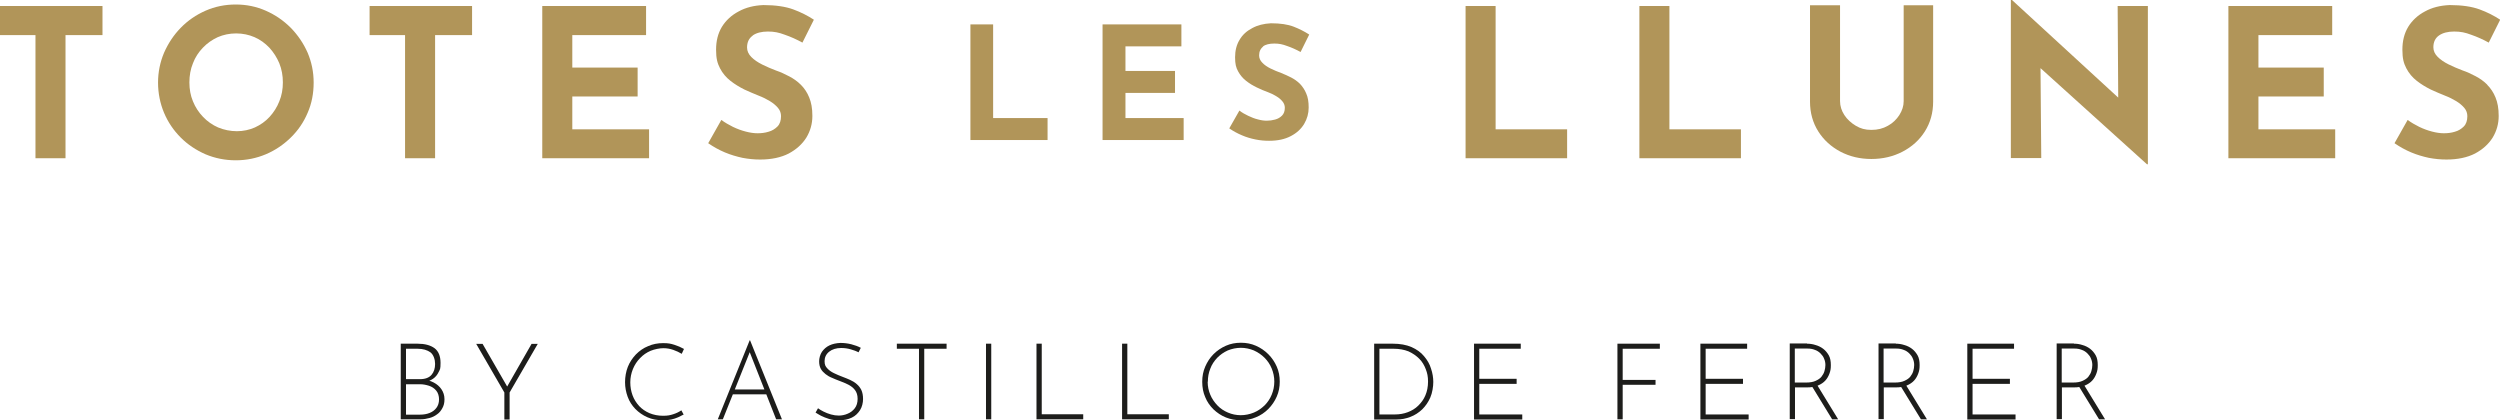 <?xml version="1.0" encoding="UTF-8"?><svg  id="Capa_2" xmlns="http://www.w3.org/2000/svg" viewBox="0 0 1331.9 223.9"><defs><style>.cls-1{fill:#1d1d1b;}.cls-1,.cls-2{stroke-width:0px;}.cls-2{fill:#b19559;}</style></defs><g id="Capa_1-2"><path class="cls-1" d="M222.4,183.1c3.9,0,6.9.8,9.1,2.4,2.1,1.6,3.2,4.2,3.2,7.8s-.3,3.4-1,4.9c-.7,1.5-1.7,2.7-3,3.6-1.3.9-3,1.6-5,1.8l-.3-1.4c2.1.2,4,.7,5.7,1.6,1.7.9,3.1,2.1,4.1,3.6,1,1.5,1.6,3.2,1.6,5.3s-.4,3.4-1.1,4.7c-.7,1.3-1.6,2.5-2.8,3.3-1.2.9-2.5,1.6-4.1,2-1.5.4-3.1.7-4.8.7h-10.5v-40.3h8.9ZM223.7,202c2.9,0,4.9-.8,6.2-2.3,1.3-1.5,1.9-3.5,1.9-5.8s-.8-4.9-2.5-6.2c-1.7-1.2-3.9-1.9-6.8-1.9h-6.2v16.2h7.4ZM223.9,220.9c1.8,0,3.5-.3,5-.9,1.5-.6,2.7-1.5,3.6-2.7.9-1.2,1.4-2.7,1.4-4.5s-.5-3.5-1.5-4.7c-1-1.2-2.3-2.1-3.9-2.6-1.6-.5-3.1-.8-4.8-.8h-7.4v16.2h7.6Z"/><path class="cls-1" d="M268.7,209.1l-15-25.9h3.4l13.6,23.6h-1c0,0,13.5-23.6,13.5-23.6h3.3l-15,25.9v14.4h-2.8v-14.4Z"/><path class="cls-1" d="M364.3,220.8c-.9.5-1.9,1-3,1.5-1.1.5-2.4.9-3.7,1.2-1.4.3-2.8.4-4.4.4-3.1,0-5.8-.5-8.3-1.6-2.5-1.1-4.6-2.6-6.4-4.4-1.8-1.9-3.2-4-4.1-6.5s-1.4-5-1.4-7.8.5-5.7,1.5-8.2c1-2.5,2.5-4.7,4.3-6.6,1.9-1.9,4-3.4,6.5-4.4,2.5-1.1,5.1-1.6,8-1.6s4.1.3,6,.9c1.9.6,3.5,1.3,5.1,2.2l-1.2,2.6c-1.3-.8-2.8-1.5-4.5-2.1-1.7-.6-3.4-.9-5.3-.9s-4.6.5-6.8,1.4c-2.1.9-4,2.2-5.6,3.9-1.6,1.6-2.9,3.6-3.8,5.8-.9,2.2-1.4,4.6-1.4,7.1s.4,4.7,1.2,6.9c.8,2.2,2,4,3.5,5.7,1.5,1.6,3.4,2.9,5.5,3.8,2.2.9,4.6,1.4,7.2,1.4s3.8-.3,5.4-.8c1.6-.5,3.1-1.2,4.4-2.1l1.3,2.4Z"/><path class="cls-1" d="M382.4,223.4l17-42.1h.2l17,42.1h-3.1l-14.8-37.6,1.9-1.1-15.5,38.7h-2.8ZM390.7,207.5h17.9l.8,2.6h-19.4l.7-2.6Z"/><path class="cls-1" d="M457.5,187.7c-1.2-.6-2.6-1.1-4.3-1.6-1.7-.5-3.4-.7-5.1-.7-2.6,0-4.8.7-6.4,2s-2.4,3-2.4,5,.5,2.8,1.4,3.8c.9,1,2.1,1.9,3.6,2.6,1.5.7,3,1.4,4.7,2,1.3.5,2.6,1,3.9,1.6s2.5,1.3,3.5,2.2c1.1.9,1.9,2,2.5,3.2.6,1.3.9,2.9.9,4.8s-.5,4.2-1.6,5.9c-1.1,1.7-2.5,3.1-4.4,4-1.9.9-4.1,1.4-6.6,1.4s-3.8-.2-5.5-.7c-1.6-.5-3.1-1.1-4.3-1.7-1.2-.7-2.2-1.2-2.9-1.7l1.3-2.3c.8.6,1.8,1.2,3,1.8,1.2.6,2.5,1.1,3.9,1.5,1.4.4,2.8.6,4.2.6s3.2-.3,4.7-1c1.5-.6,2.8-1.6,3.8-2.9,1-1.3,1.5-3,1.5-5s-.5-3.5-1.4-4.7c-.9-1.2-2.2-2.2-3.6-2.9s-3-1.4-4.7-2c-1.3-.5-2.6-1-3.9-1.6-1.3-.5-2.5-1.2-3.5-2s-1.9-1.7-2.5-2.8c-.6-1.1-.9-2.4-.9-4s.5-3.6,1.5-5.1c1-1.4,2.3-2.6,4-3.4,1.7-.8,3.6-1.2,5.8-1.3,1.9,0,3.8.2,5.8.7,1.9.5,3.6,1.1,5.1,1.9l-1.1,2.2Z"/><path class="cls-1" d="M477.9,183.1h26.4v2.7h-11.9v37.6h-2.8v-37.6h-11.8v-2.7Z"/><path class="cls-1" d="M525.3,183.1h2.8v40.3h-2.8v-40.3Z"/><path class="cls-1" d="M552.2,183.1h2.8v37.6h22.1v2.7h-24.9v-40.3Z"/><path class="cls-1" d="M597.8,183.1h2.8v37.6h22.1v2.7h-24.9v-40.3Z"/><path class="cls-1" d="M640.5,203.3c0-2.8.5-5.5,1.6-8,1.1-2.5,2.5-4.7,4.4-6.6,1.9-1.9,4.1-3.4,6.6-4.5,2.5-1.1,5.1-1.6,8-1.6s5.5.5,8,1.6c2.5,1.1,4.7,2.6,6.6,4.5,1.9,1.9,3.4,4.1,4.5,6.6,1.1,2.5,1.6,5.1,1.6,8s-.5,5.5-1.6,8c-1.1,2.5-2.6,4.7-4.5,6.6s-4.1,3.4-6.6,4.4c-2.5,1.1-5.2,1.6-8,1.6s-5.5-.5-8-1.5c-2.5-1-4.7-2.5-6.6-4.3-1.9-1.9-3.4-4-4.4-6.5-1.1-2.5-1.6-5.2-1.6-8.2ZM643.4,203.4c0,2.5.5,4.8,1.4,6.9.9,2.2,2.2,4,3.8,5.7s3.5,2.9,5.6,3.8c2.1.9,4.4,1.4,6.8,1.4s4.8-.5,7-1.4,4-2.2,5.7-3.8c1.6-1.6,2.9-3.5,3.8-5.7.9-2.2,1.4-4.5,1.4-7s-.5-4.8-1.4-7-2.2-4.1-3.8-5.7-3.5-2.9-5.7-3.9c-2.2-.9-4.5-1.4-6.9-1.4s-4.8.5-7,1.4c-2.2,1-4,2.3-5.6,3.9-1.6,1.7-2.9,3.6-3.7,5.8-.9,2.2-1.3,4.5-1.3,6.9Z"/><path class="cls-1" d="M732.1,223.4v-40.3h9.9c3.9,0,7.2.6,10,1.8,2.7,1.2,5,2.8,6.7,4.9,1.7,2,3,4.2,3.7,6.6.8,2.4,1.2,4.7,1.2,7.1s-.5,5.8-1.6,8.3-2.5,4.5-4.3,6.3c-1.8,1.7-3.9,3.1-6.3,4-2.3.9-4.8,1.4-7.4,1.4h-11.9ZM734.9,220.8h8.3c2.4,0,4.7-.4,6.8-1.2,2.1-.8,4-1.9,5.6-3.5s2.9-3.3,3.8-5.5c.9-2.1,1.4-4.6,1.4-7.3s-.4-4.5-1.2-6.6c-.8-2.1-1.9-4-3.5-5.6-1.6-1.6-3.5-2.9-5.7-3.9-2.3-.9-4.9-1.4-7.9-1.4h-7.6v34.9Z"/><path class="cls-1" d="M785.3,183.1h24.9v2.7h-22.1v16h19.9v2.7h-19.9v16.3h22.9v2.7h-25.7v-40.3Z"/><path class="cls-1" d="M861.7,183.1h22.6v2.7h-19.8v16.6h17.5v2.6h-17.5v18.4h-2.8v-40.3Z"/><path class="cls-1" d="M905.9,183.1h24.9v2.7h-22.1v16h19.9v2.7h-19.9v16.3h22.9v2.7h-25.7v-40.3Z"/><path class="cls-1" d="M962.7,183.1c1.5,0,3,.2,4.5.7,1.5.4,2.9,1.1,4.1,2,1.2.9,2.2,2.1,3,3.5s1.1,3.2,1.1,5.2-.2,3-.7,4.4c-.5,1.4-1.2,2.7-2.2,3.8-1,1.1-2.3,2-4,2.7-1.6.7-3.6,1-6,1h-6.2v16.9h-2.8v-40.3h9.2ZM962.3,203.8c2,0,3.7-.3,5-.9,1.3-.6,2.4-1.3,3.1-2.2s1.3-1.9,1.6-3c.3-1.1.5-2.1.5-3.2s-.2-2.3-.7-3.4c-.4-1.1-1.1-2-1.9-2.8-.8-.8-1.8-1.5-3-1.9-1.2-.5-2.5-.7-3.9-.7h-6.8v18.1h6.1ZM968.1,205.1l11.2,18.3h-3.2l-11.2-18.3h3.3Z"/><path class="cls-1" d="M1010,183.1c1.5,0,3,.2,4.5.7,1.5.4,2.9,1.1,4.1,2,1.2.9,2.2,2.1,3,3.5.8,1.4,1.1,3.2,1.1,5.2s-.2,3-.7,4.4c-.5,1.4-1.2,2.7-2.2,3.8-1,1.1-2.3,2-4,2.7-1.6.7-3.6,1-6,1h-6.2v16.9h-2.8v-40.3h9.2ZM1009.6,203.8c2,0,3.7-.3,5-.9,1.3-.6,2.4-1.3,3.1-2.2s1.3-1.9,1.6-3c.3-1.1.5-2.1.5-3.2s-.2-2.3-.7-3.4c-.4-1.1-1.1-2-1.9-2.8-.8-.8-1.8-1.5-3-1.9-1.2-.5-2.5-.7-3.9-.7h-6.8v18.1h6.1ZM1015.4,205.1l11.2,18.3h-3.2l-11.2-18.3h3.3Z"/><path class="cls-1" d="M1048.1,183.1h24.9v2.7h-22.1v16h19.9v2.7h-19.9v16.3h22.9v2.7h-25.7v-40.3Z"/><path class="cls-1" d="M1104.9,183.1c1.5,0,3,.2,4.5.7,1.5.4,2.9,1.1,4.1,2,1.2.9,2.2,2.1,3,3.5.8,1.4,1.1,3.2,1.1,5.2s-.2,3-.7,4.4c-.5,1.4-1.2,2.7-2.2,3.8-1,1.1-2.3,2-4,2.7-1.6.7-3.6,1-6,1h-6.2v16.9h-2.8v-40.3h9.2ZM1104.5,203.8c2,0,3.7-.3,5-.9,1.3-.6,2.4-1.3,3.1-2.2s1.3-1.9,1.6-3c.3-1.1.5-2.1.5-3.2s-.2-2.3-.7-3.4c-.4-1.1-1.1-2-1.9-2.8-.8-.8-1.8-1.5-3-1.9-1.2-.5-2.5-.7-3.9-.7h-6.8v18.1h6.1ZM1110.3,205.1l11.2,18.3h-3.2l-11.2-18.3h3.3Z"/><polygon class="cls-2" points="0 18.7 18.9 18.7 18.9 84.3 34.9 84.3 34.9 18.7 54.6 18.7 54.6 3.2 0 3.2 0 18.7"/><path class="cls-2" d="M154.9,14.8c-3.9-3.9-8.3-6.9-13.3-9.1-5-2.2-10.3-3.3-16-3.3s-11.1,1.1-16.1,3.3c-5,2.2-9.4,5.2-13.2,9.1-3.8,3.9-6.7,8.3-8.9,13.3-2.1,5-3.2,10.3-3.2,15.9s1.1,11.1,3.2,16.1c2.1,5,5.1,9.4,8.9,13.2,3.8,3.8,8.2,6.7,13.2,8.9,5,2.1,10.4,3.2,16.1,3.2s11-1.1,16-3.2c5-2.1,9.4-5.1,13.3-8.9,3.9-3.8,6.9-8.2,9-13.2,2.2-5,3.2-10.4,3.2-16.1s-1.1-10.9-3.2-15.9c-2.2-5-5.2-9.4-9-13.3ZM148.8,54c-1.2,3.1-3,5.9-5.2,8.3-2.2,2.4-4.8,4.2-7.8,5.6-3,1.3-6.2,2-9.6,2s-6.9-.7-10-2c-3-1.3-5.7-3.2-8-5.6-2.3-2.4-4.1-5.1-5.4-8.3-1.3-3.1-1.9-6.5-1.9-10.1s.6-7.1,1.9-10.2c1.2-3.2,3-5.9,5.3-8.3,2.3-2.4,4.9-4.2,7.9-5.6,3-1.3,6.3-2,9.8-2s6.8.7,9.8,2c3,1.3,5.6,3.2,7.9,5.6,2.2,2.4,4,5.2,5.3,8.3,1.3,3.2,1.9,6.6,1.9,10.2s-.6,7-1.9,10.1Z"/><polygon class="cls-2" points="196.9 18.7 215.8 18.7 215.8 84.3 231.8 84.3 231.8 18.7 251.5 18.7 251.5 3.2 196.9 3.2 196.9 18.7"/><polygon class="cls-2" points="304.9 51.4 339.7 51.4 339.7 36 304.9 36 304.9 18.7 344.2 18.7 344.2 3.2 288.9 3.2 288.9 84.3 345.8 84.3 345.8 68.9 304.9 68.9 304.9 51.4"/><path class="cls-2" d="M401,18.9c2-1.4,4.7-2.1,8.1-2.1s5.8.5,9,1.7c3.2,1.1,6.3,2.5,9.4,4.2l6.1-12.2c-3.2-2.1-6.9-4-11-5.5-4.1-1.5-9.4-2.3-15.9-2.3-5,.2-9.4,1.3-13.2,3.4-3.8,2-6.8,4.8-8.9,8.2-2.1,3.5-3.1,7.5-3.1,12.2s.7,7.2,2.1,9.9c1.4,2.7,3.3,4.9,5.6,6.7,2.3,1.8,4.8,3.3,7.4,4.6,2.6,1.2,5.2,2.3,7.7,3.3,2.1.8,4.1,1.8,5.9,2.9,1.8,1.1,3.2,2.3,4.3,3.6,1.1,1.3,1.6,2.8,1.6,4.4,0,2.3-.6,4.2-1.9,5.5-1.3,1.3-2.9,2.3-4.8,2.8-1.9.6-3.9.8-5.8.8s-4-.3-6.3-.9c-2.3-.6-4.5-1.4-6.8-2.5-2.2-1.1-4.3-2.3-6.2-3.7l-7,12.4c2.9,2,5.8,3.6,8.9,4.9,3.1,1.3,6.2,2.2,9.4,2.9,3.2.6,6.3.9,9.4.9,6,0,11.1-1.1,15.2-3.2,4.1-2.2,7.2-5,9.4-8.5,2.1-3.5,3.2-7.3,3.2-11.5s-.6-7.2-1.7-9.9c-1.1-2.7-2.6-4.9-4.4-6.7-1.8-1.8-3.9-3.3-6.2-4.5-2.3-1.2-4.6-2.3-7-3.1-2.6-1-5-2-7.4-3.2-2.4-1.2-4.3-2.5-5.8-4-1.5-1.5-2.3-3.2-2.3-5.1,0-2.8,1-4.9,3-6.3Z"/><polygon class="cls-2" points="529.1 13 517 13 517 74.6 558.1 74.6 558.1 62.9 529.1 62.9 529.1 13"/><polygon class="cls-2" points="599.6 49.5 626 49.5 626 37.8 599.6 37.8 599.6 24.7 629.4 24.7 629.4 13 587.4 13 587.4 74.6 630.6 74.6 630.6 62.9 599.6 62.9 599.6 49.5"/><path class="cls-2" d="M672.7,24.8c1.5-1.1,3.6-1.6,6.2-1.6s4.4.4,6.8,1.3c2.4.8,4.8,1.9,7.2,3.2l4.6-9.3c-2.5-1.6-5.2-3-8.3-4.2-3.1-1.2-7.1-1.8-12.1-1.8-3.8.2-7.1,1-10,2.6-2.9,1.5-5.2,3.6-6.7,6.2-1.6,2.6-2.4,5.7-2.4,9.3s.5,5.5,1.6,7.5c1.1,2,2.5,3.7,4.3,5.1,1.8,1.4,3.6,2.5,5.7,3.5,2,1,4,1.8,5.9,2.5,1.6.6,3.1,1.3,4.5,2.2,1.4.8,2.5,1.8,3.3,2.8.8,1,1.2,2.1,1.2,3.3,0,1.8-.5,3.2-1.5,4.2-1,1-2.2,1.7-3.7,2.1-1.5.4-2.9.6-4.4.6s-3-.2-4.8-.7c-1.7-.4-3.4-1.1-5.1-1.9-1.7-.8-3.3-1.7-4.7-2.8l-5.4,9.5c2.2,1.5,4.4,2.7,6.8,3.7,2.3,1,4.7,1.7,7.2,2.2,2.4.5,4.8.7,7.2.7,4.6,0,8.4-.8,11.6-2.5,3.1-1.6,5.5-3.8,7.1-6.5,1.6-2.7,2.4-5.6,2.4-8.7s-.4-5.5-1.3-7.5c-.8-2-2-3.7-3.3-5.1-1.4-1.4-3-2.5-4.7-3.4-1.8-.9-3.5-1.7-5.3-2.4-2-.7-3.8-1.5-5.7-2.4-1.8-.9-3.3-1.9-4.4-3.1-1.1-1.1-1.7-2.4-1.7-3.9,0-2.1.8-3.7,2.3-4.8Z"/><polygon class="cls-2" points="796.8 3.2 780.8 3.2 780.8 84.3 834.9 84.3 834.9 68.9 796.8 68.9 796.8 3.2"/><polygon class="cls-2" points="889.4 3.2 873.4 3.2 873.4 84.3 927.5 84.3 927.5 68.9 889.4 68.9 889.4 3.2"/><path class="cls-2" d="M1014.2,53.9c0,2.6-.8,5-2.3,7.4-1.5,2.3-3.5,4.3-6.1,5.7-2.6,1.5-5.5,2.2-8.8,2.2s-5.8-.7-8.3-2.2c-2.5-1.5-4.6-3.4-6.1-5.7-1.5-2.3-2.3-4.8-2.3-7.4V2.8h-16v51.4c0,5.9,1.5,11.2,4.4,15.8,2.9,4.6,6.9,8.2,11.8,10.8,5,2.6,10.4,3.9,16.5,3.9s11.6-1.3,16.6-3.9c5-2.6,9-6.2,11.9-10.8,2.9-4.6,4.4-9.9,4.4-15.8V2.8h-15.7v51.1Z"/><polygon class="cls-2" points="1128.5 52 1071.9 0 1071.3 0 1071.3 84.2 1087.5 84.2 1087.1 36.3 1143.8 87.5 1144.3 87.5 1144.3 3.2 1128.2 3.2 1128.5 52"/><polygon class="cls-2" points="1203.2 51.4 1238 51.4 1238 36 1203.2 36 1203.2 18.7 1242.5 18.7 1242.5 3.2 1187.2 3.2 1187.2 84.3 1244.1 84.3 1244.1 68.9 1203.2 68.9 1203.2 51.4"/><path class="cls-2" d="M1325.1,45.1c-1.8-1.8-3.9-3.3-6.2-4.5-2.3-1.2-4.6-2.3-7-3.1-2.6-1-5-2-7.4-3.2-2.4-1.2-4.3-2.5-5.8-4-1.5-1.5-2.3-3.2-2.3-5.1,0-2.8,1-4.9,3-6.3,2-1.4,4.7-2.1,8.1-2.1s5.8.5,9,1.7c3.2,1.1,6.3,2.5,9.4,4.2l6.1-12.2c-3.2-2.1-6.9-4-11-5.5-4.1-1.5-9.4-2.3-15.9-2.3-5,.2-9.4,1.3-13.2,3.4-3.8,2-6.8,4.8-8.9,8.2-2.1,3.5-3.1,7.5-3.1,12.2s.7,7.2,2.1,9.9c1.4,2.7,3.3,4.9,5.6,6.7,2.3,1.8,4.8,3.3,7.4,4.6,2.6,1.2,5.2,2.3,7.7,3.3,2.1.8,4.1,1.8,5.9,2.9,1.8,1.1,3.2,2.3,4.3,3.6,1.1,1.3,1.6,2.8,1.6,4.4,0,2.3-.6,4.2-1.9,5.5-1.3,1.3-2.9,2.3-4.8,2.8-1.9.6-3.9.8-5.8.8s-4-.3-6.3-.9c-2.3-.6-4.5-1.4-6.8-2.5-2.2-1.1-4.3-2.3-6.2-3.7l-7,12.4c2.9,2,5.8,3.6,8.9,4.9,3.1,1.3,6.2,2.2,9.4,2.9,3.2.6,6.3.9,9.4.9,6,0,11.1-1.1,15.2-3.2,4.1-2.2,7.2-5,9.4-8.5,2.1-3.5,3.2-7.3,3.2-11.5s-.6-7.2-1.7-9.9c-1.1-2.7-2.6-4.9-4.4-6.7Z"/></g></svg>